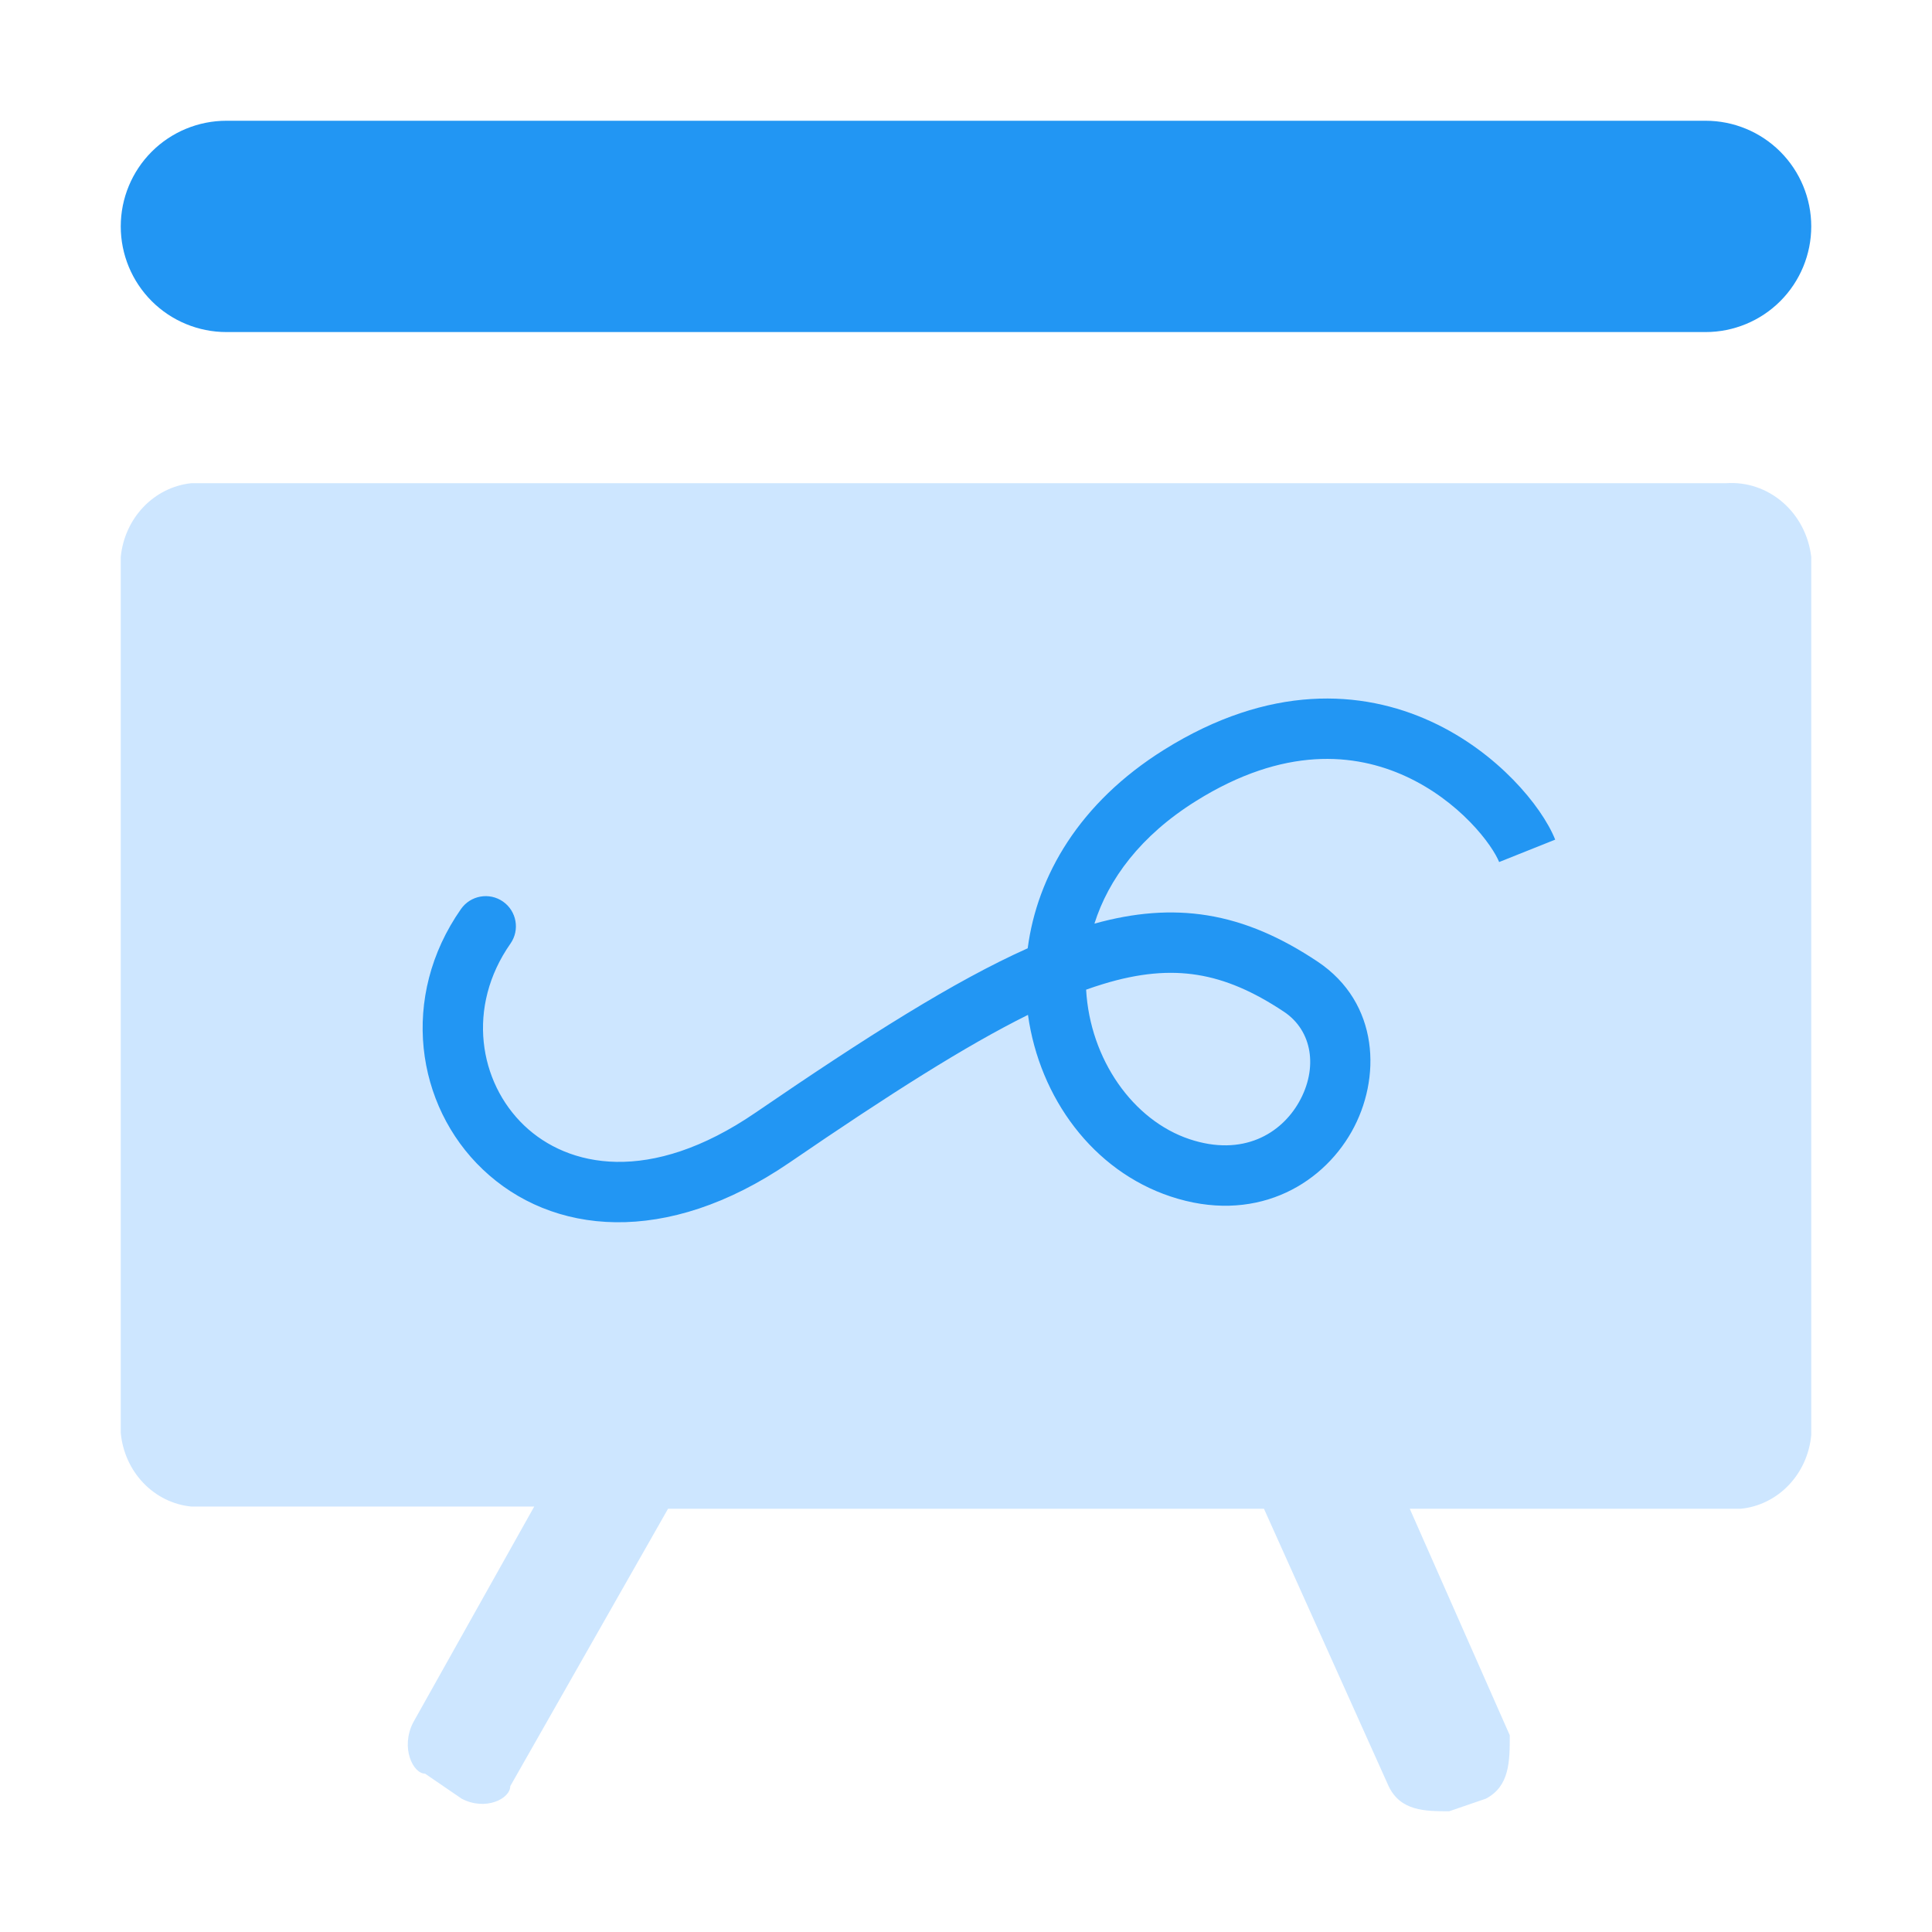 <svg width="64" height="64" viewBox="0 0 64 64" fill="none" xmlns="http://www.w3.org/2000/svg">
<g id="&#231;&#153;&#189;&#230;&#157;&#191; 1">
<path id="Vector" d="M57.177 16.007H6.333C5.735 16.071 5.177 16.349 4.752 16.794C4.327 17.239 4.061 17.824 4 18.451V47.462C4.057 48.09 4.321 48.678 4.747 49.123C5.173 49.57 5.734 49.846 6.333 49.906H17.697L13.683 57.067C13.263 57.898 13.683 58.754 14.08 58.754L15.293 59.584C16.087 60 16.903 59.584 16.903 59.169L22.13 49.979H41.87L46 59.169C46.397 60 47.213 60 48.007 60L49.22 59.584C50.013 59.169 50.013 58.338 50.013 57.483L46.7 49.979H57.667C58.266 49.92 58.827 49.643 59.253 49.197C59.679 48.751 59.943 48.163 60 47.535V18.451C59.918 17.742 59.579 17.093 59.054 16.639C58.529 16.184 57.857 15.958 57.177 16.007Z" fill="#CDE6FF"/>
<path id="Vector 1 (Stroke)" fill-rule="evenodd" clip-rule="evenodd" d="M46.572 25.719C44.885 24.942 42.533 24.713 39.62 26.534C37.774 27.687 36.718 29.13 36.254 30.597C37.569 30.231 38.788 30.13 39.984 30.321C41.268 30.527 42.455 31.06 43.645 31.853C45.702 33.225 45.765 35.735 44.773 37.49C43.743 39.312 41.512 40.547 38.774 39.634C36.209 38.779 34.438 36.376 34.053 33.619C31.992 34.641 29.464 36.246 26.155 38.511C22.063 41.31 18.271 40.91 15.988 38.734C13.771 36.622 13.235 33.021 15.271 30.112C15.588 29.66 16.211 29.55 16.663 29.866C17.116 30.183 17.226 30.807 16.909 31.259C15.445 33.35 15.859 35.849 17.367 37.286C18.809 38.66 21.517 39.26 25.025 36.86C28.733 34.323 31.619 32.497 34.044 31.413C34.358 29.019 35.748 26.595 38.56 24.837C42.047 22.658 45.111 22.845 47.408 23.902C48.532 24.419 49.446 25.132 50.128 25.831C50.797 26.517 51.288 27.239 51.518 27.814L49.661 28.556C49.558 28.298 49.246 27.791 48.696 27.227C48.158 26.676 47.44 26.118 46.572 25.719ZM35.979 32.784C36.109 35.088 37.529 37.111 39.406 37.737C41.168 38.324 42.436 37.559 43.032 36.506C43.665 35.386 43.478 34.146 42.535 33.517C41.514 32.837 40.595 32.445 39.667 32.296C38.743 32.148 37.741 32.23 36.537 32.599C36.355 32.654 36.169 32.716 35.979 32.784Z" fill="#2296F3"/>
<path id="Vector_2" d="M7.5 11H56.5C57.429 11 58.319 10.631 58.975 9.975C59.631 9.318 60 8.428 60 7.5C60 6.572 59.631 5.682 58.975 5.025C58.319 4.369 57.429 4 56.5 4H7.5C6.571 4 5.681 4.369 5.025 5.025C4.369 5.682 4 6.572 4 7.5C4 8.428 4.369 9.318 5.025 9.975C5.681 10.631 6.571 11 7.5 11Z" fill="#2296F3"/>
</g>
</svg>
